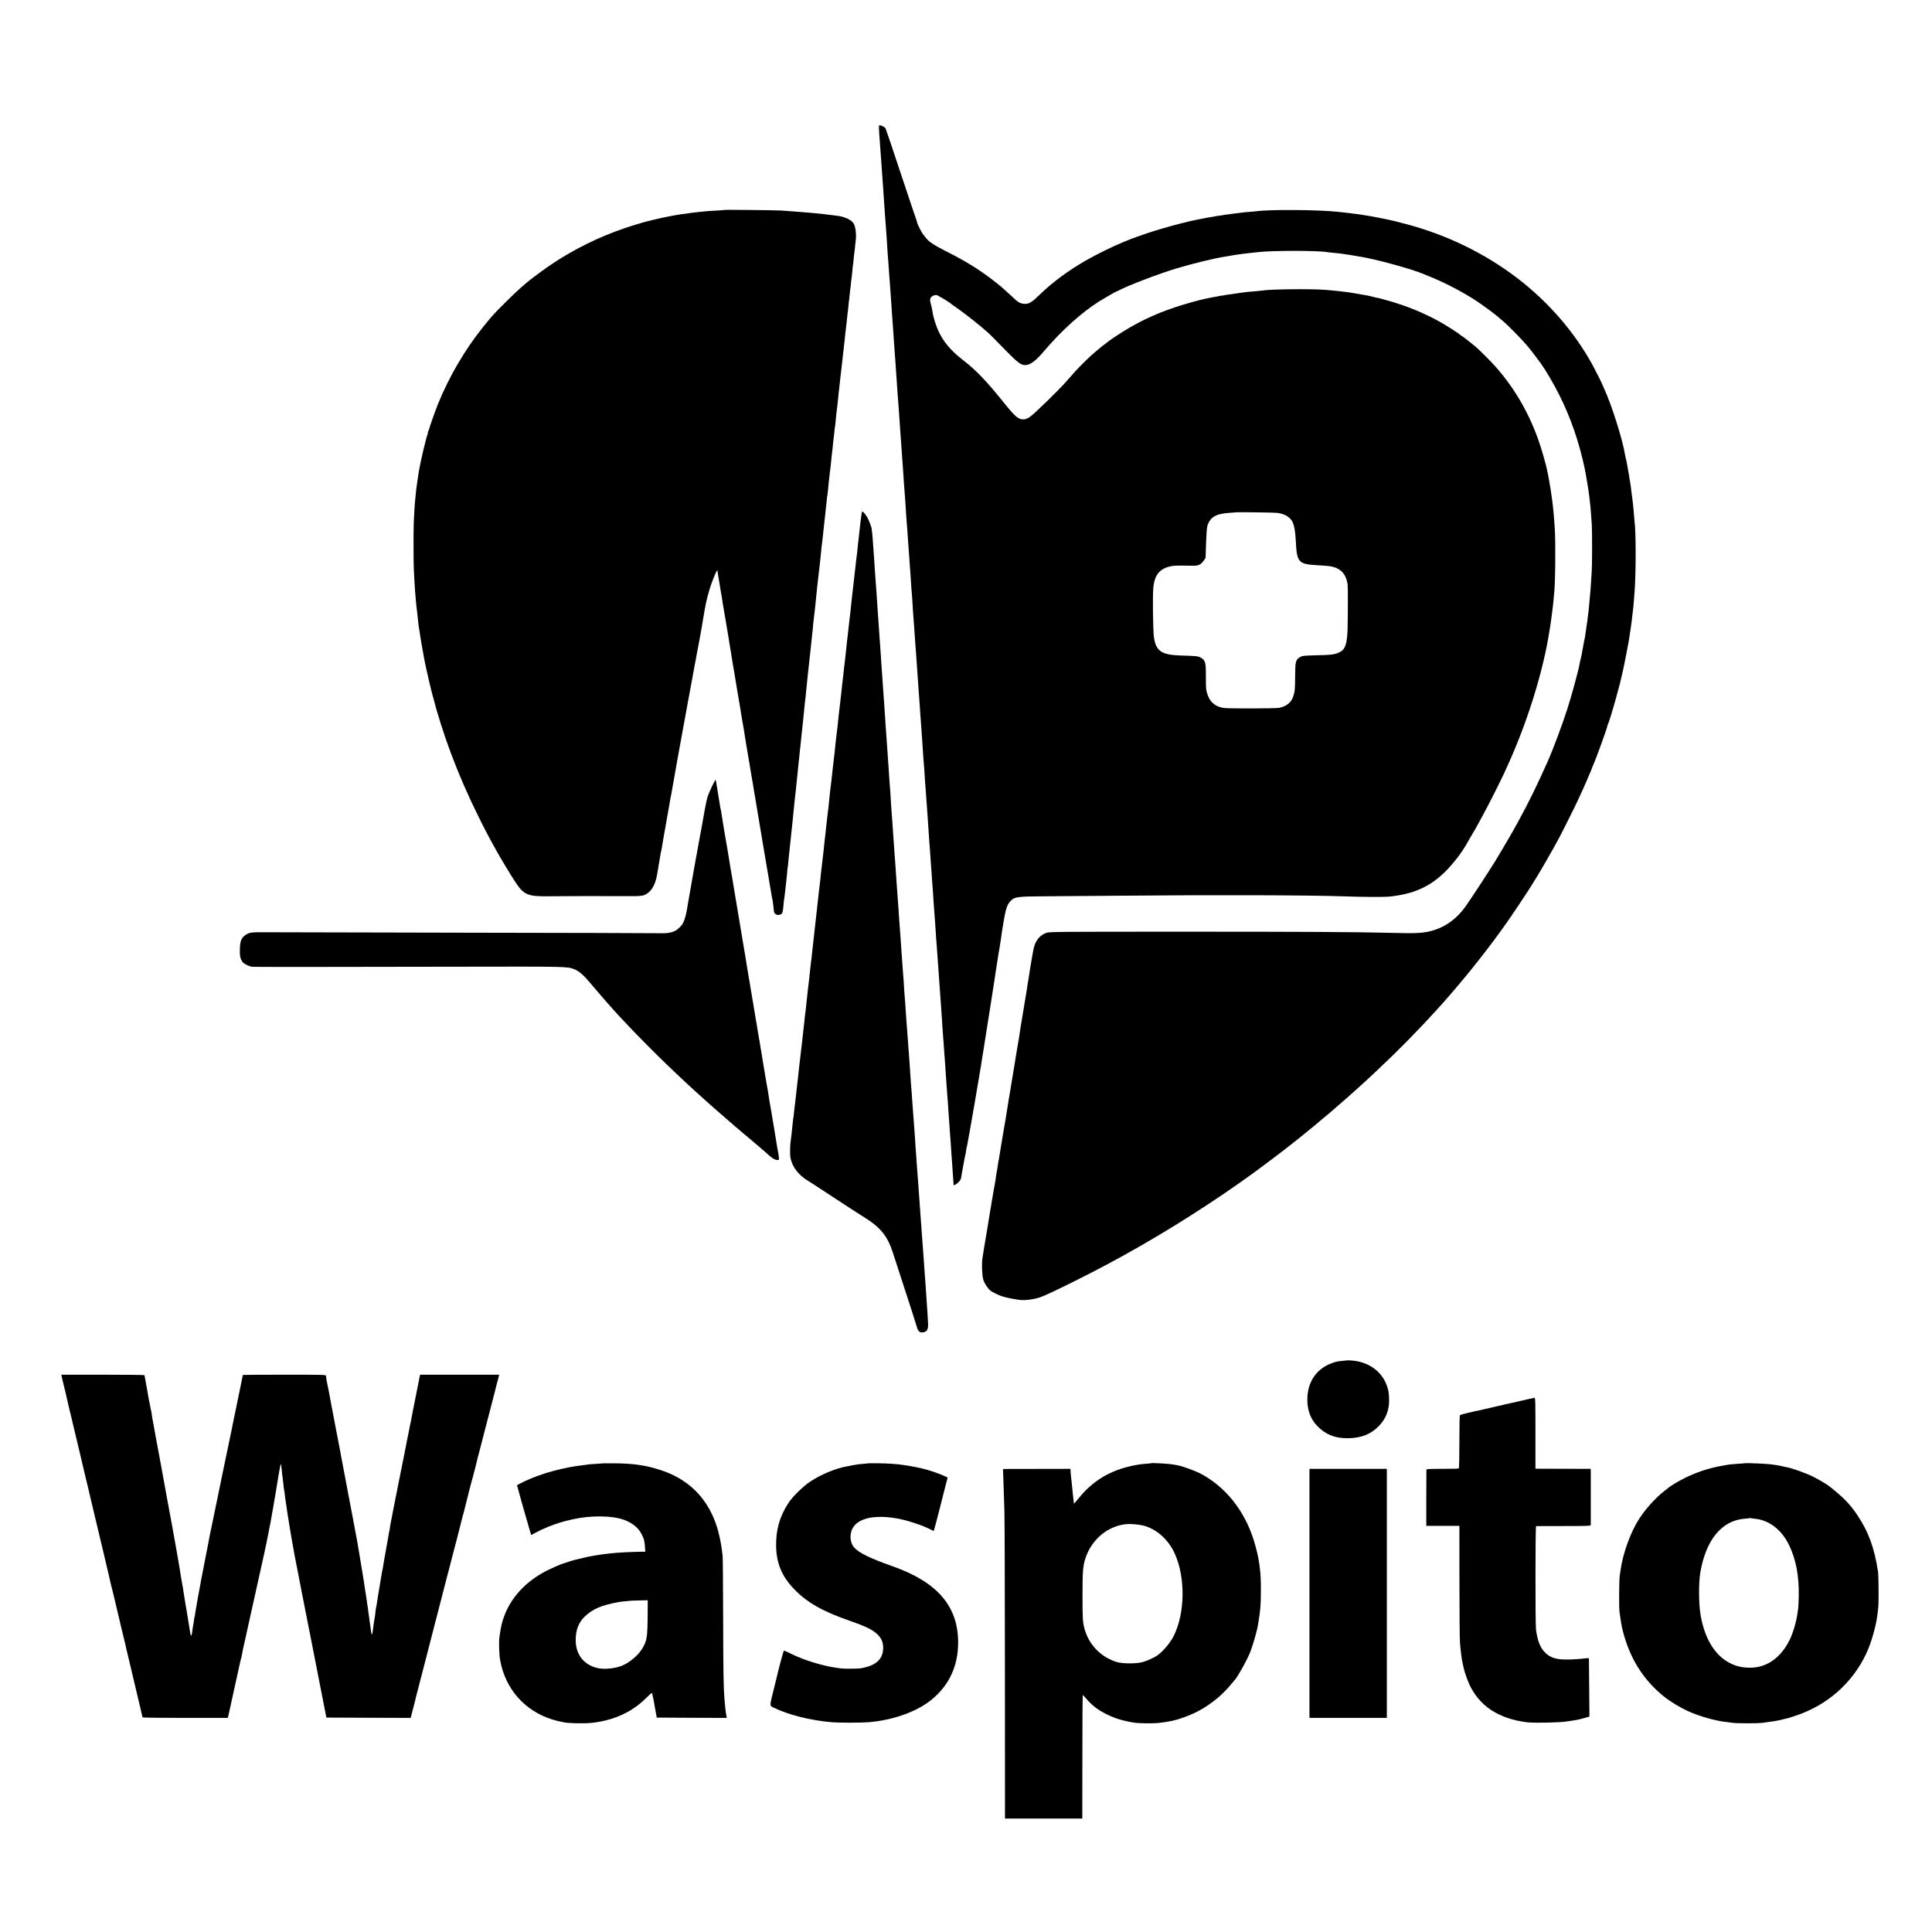 <?xml version="1.0" standalone="no"?>
<!DOCTYPE svg PUBLIC "-//W3C//DTD SVG 20010904//EN"
 "http://www.w3.org/TR/2001/REC-SVG-20010904/DTD/svg10.dtd">
<svg version="1.0" xmlns="http://www.w3.org/2000/svg"
 width="3023pt" height="3023pt" viewBox="0 0 3023 3023"
 preserveAspectRatio="xMidYMid meet">
<g transform="translate(0,3023) scale(0.1,-0.1)"
fill="#000000" stroke="none">
<path d="M13755 28177 c3 -52 7 -114 10 -138 3 -41 12 -152 20 -279 9 -135 15
-220 20 -285 13 -161 14 -186 20 -281 6 -98 10 -151 20 -294 3 -41 7 -102 10
-135 2 -33 7 -94 10 -135 11 -153 15 -207 20 -300 3 -52 7 -113 10 -135 2 -22
7 -85 10 -140 3 -55 8 -118 10 -140 2 -22 7 -83 10 -135 7 -104 12 -180 20
-280 3 -36 7 -100 10 -144 2 -43 7 -104 9 -135 3 -31 7 -96 11 -146 3 -49 8
-119 10 -155 3 -36 7 -99 10 -140 3 -41 7 -102 10 -135 8 -115 15 -210 20
-285 3 -41 7 -109 10 -150 4 -41 8 -106 10 -145 3 -38 7 -97 10 -130 2 -33 7
-96 10 -140 3 -44 7 -107 10 -140 2 -33 7 -100 10 -150 6 -89 10 -147 20 -275
3 -36 7 -101 10 -145 3 -44 7 -105 10 -135 3 -30 7 -95 10 -145 5 -89 8 -129
21 -295 10 -124 11 -143 18 -270 4 -63 9 -133 11 -155 2 -22 7 -80 10 -130 4
-49 8 -112 10 -140 2 -27 7 -90 10 -140 3 -49 8 -112 10 -140 2 -27 7 -93 10
-145 4 -52 8 -111 10 -130 2 -19 6 -89 10 -155 4 -66 8 -127 10 -136 2 -9 6
-70 10 -135 4 -66 8 -132 9 -149 2 -16 6 -79 10 -140 4 -60 9 -126 11 -145 2
-19 6 -80 9 -135 4 -55 8 -118 10 -140 2 -22 7 -85 11 -140 3 -55 8 -122 10
-150 2 -27 7 -90 10 -140 3 -49 8 -115 10 -145 2 -30 7 -95 10 -145 3 -49 8
-110 10 -135 2 -25 7 -88 10 -141 3 -53 7 -116 10 -140 2 -24 6 -87 10 -139 5
-89 10 -161 20 -290 3 -30 7 -100 10 -155 3 -55 8 -113 10 -130 2 -16 7 -77
10 -135 3 -58 8 -127 10 -155 2 -27 7 -86 10 -130 3 -44 8 -107 10 -140 3 -33
7 -94 10 -135 7 -112 15 -228 20 -290 2 -30 7 -98 10 -150 3 -52 8 -115 10
-140 3 -25 7 -88 10 -140 3 -52 8 -115 10 -140 2 -25 7 -87 10 -139 3 -51 8
-116 10 -145 3 -28 7 -87 10 -131 2 -44 7 -114 10 -155 3 -41 8 -104 10 -140
3 -36 7 -96 10 -135 3 -38 8 -99 10 -135 12 -201 16 -249 20 -290 2 -25 7 -88
10 -140 6 -96 11 -162 20 -280 2 -36 7 -99 10 -140 13 -197 23 -336 30 -420 2
-25 6 -90 10 -145 3 -55 8 -127 10 -160 6 -76 13 -168 20 -270 3 -44 8 -107
10 -140 3 -33 7 -94 10 -135 7 -119 16 -241 20 -295 2 -27 7 -90 10 -140 3
-49 8 -110 10 -135 3 -25 7 -88 10 -140 3 -52 7 -117 10 -145 2 -27 7 -90 10
-140 4 -49 8 -115 10 -145 2 -30 6 -91 10 -135 3 -44 8 -111 10 -150 3 -38 8
-99 10 -135 8 -130 17 -266 20 -295 2 -16 4 -42 4 -58 1 -27 2 -27 29 -13 34
18 78 64 86 91 3 11 8 38 11 60 3 22 15 85 25 140 11 55 22 115 25 134 3 19 7
37 9 40 2 3 7 31 11 61 4 30 8 57 10 60 4 6 10 41 60 320 47 264 98 563 111
645 2 17 11 66 19 110 7 44 16 98 20 120 3 22 7 47 10 55 2 8 6 35 9 60 4 25
8 57 11 73 10 57 14 81 20 121 4 23 8 48 9 56 2 8 6 38 10 65 4 28 10 61 12
75 11 70 56 350 60 380 3 19 11 73 19 120 8 47 16 102 19 123 3 20 9 54 12 75
3 20 11 75 19 122 8 47 17 105 20 130 3 25 8 56 10 70 11 64 35 219 40 255 3
23 8 52 10 65 3 14 8 41 11 60 3 19 9 60 14 90 6 30 12 75 15 100 3 25 8 56
10 70 2 14 13 81 24 150 35 211 58 284 105 334 70 75 94 79 556 82 217 1 742
5 1165 9 1432 14 2977 9 3510 -10 263 -10 614 -12 690 -5 382 37 643 151 881
385 134 132 273 313 353 460 12 22 30 54 40 70 98 158 280 496 415 770 114
229 133 270 208 440 298 673 532 1439 624 2050 5 28 9 52 9 55 1 3 5 30 9 60
4 30 9 66 11 80 2 14 7 52 11 85 3 33 8 69 10 80 2 11 6 54 10 95 3 41 7 86 9
100 19 114 27 786 12 1025 -11 171 -23 309 -32 375 -2 14 -7 50 -10 80 -9 78
-33 232 -50 320 -8 41 -16 86 -19 100 -20 111 -96 378 -151 531 -177 492 -446
921 -795 1269 -74 74 -151 149 -170 165 -86 73 -230 185 -239 185 -5 0 -11 4
-13 9 -4 12 -215 147 -323 208 -243 135 -514 246 -799 327 -67 19 -132 37
-146 40 -14 3 -38 8 -55 11 -16 3 -43 10 -60 15 -16 5 -43 11 -60 14 -16 3
-70 12 -120 21 -122 22 -131 23 -184 31 -25 3 -57 7 -71 9 -14 2 -52 7 -85 10
-33 3 -78 8 -100 10 -142 15 -252 19 -500 20 -251 0 -507 -8 -575 -19 -23 -4
-111 -12 -235 -22 -27 -2 -61 -6 -75 -9 -14 -2 -47 -7 -75 -10 -27 -4 -57 -8
-65 -10 -8 -2 -42 -7 -75 -11 -33 -3 -62 -8 -65 -9 -3 -2 -30 -6 -60 -10 -30
-4 -57 -8 -60 -10 -3 -2 -26 -6 -50 -10 -25 -3 -65 -11 -90 -17 -25 -5 -55
-12 -68 -14 -82 -16 -321 -83 -459 -129 -341 -113 -632 -255 -923 -448 -58
-38 -117 -79 -131 -91 -14 -12 -38 -30 -53 -41 -16 -11 -33 -25 -40 -30 -6 -6
-36 -30 -66 -55 -152 -124 -321 -293 -489 -490 -111 -130 -525 -533 -585 -569
-39 -23 -68 -33 -95 -33 -80 1 -130 45 -304 261 -275 342 -435 509 -637 665
-271 209 -404 410 -474 721 -2 6 -6 33 -10 60 -4 28 -15 73 -23 101 -9 29 -13
63 -9 78 9 35 59 65 99 59 25 -4 216 -120 237 -144 3 -3 28 -21 55 -39 136
-92 403 -303 524 -414 24 -23 101 -99 170 -171 290 -298 330 -330 409 -327 74
3 161 69 287 218 274 323 585 603 865 780 72 45 262 154 269 154 3 0 23 9 44
20 137 73 619 257 890 339 244 74 612 164 762 185 23 4 52 8 65 11 14 3 36 7
50 9 14 3 41 7 60 10 19 2 55 7 80 11 25 3 61 8 80 10 19 2 60 6 90 10 30 4
71 8 90 10 235 27 938 26 1090 0 14 -3 52 -7 85 -10 71 -6 141 -14 175 -20 14
-2 43 -7 65 -10 23 -3 52 -7 65 -10 13 -3 42 -7 65 -11 271 -39 876 -204 1080
-294 11 -5 65 -28 120 -50 215 -90 477 -228 670 -355 98 -64 294 -209 336
-246 14 -13 47 -42 75 -64 72 -58 308 -297 390 -395 39 -47 101 -125 137 -175
36 -49 74 -101 85 -115 60 -81 189 -301 272 -465 184 -365 316 -746 406 -1170
17 -82 63 -361 69 -420 3 -33 8 -71 10 -85 5 -38 14 -125 20 -220 3 -47 8
-116 11 -155 6 -90 6 -616 -1 -720 -13 -216 -25 -384 -30 -415 -2 -14 -7 -63
-10 -109 -4 -47 -8 -92 -10 -102 -2 -10 -6 -45 -10 -78 -3 -33 -7 -68 -9 -78
-2 -10 -7 -43 -11 -73 -4 -30 -9 -64 -11 -75 -2 -11 -7 -40 -9 -65 -3 -25 -8
-53 -11 -62 -3 -9 -13 -65 -24 -125 -25 -141 -29 -160 -42 -208 -5 -22 -11
-49 -13 -60 -9 -75 -130 -519 -197 -724 -80 -246 -220 -619 -298 -796 -164
-369 -305 -657 -462 -943 -50 -92 -94 -171 -98 -177 -4 -5 -19 -30 -32 -55
-29 -53 -167 -284 -228 -385 -107 -174 -345 -538 -464 -710 -128 -183 -293
-311 -485 -374 -158 -52 -267 -59 -691 -47 -436 13 -1504 19 -3287 18 -1914 0
-2046 -1 -2098 -17 -94 -30 -164 -108 -196 -220 -8 -25 -33 -165 -55 -300 -2
-16 -9 -55 -14 -85 -5 -30 -12 -75 -15 -100 -3 -25 -8 -52 -10 -60 -2 -8 -7
-35 -10 -60 -3 -25 -8 -56 -10 -70 -22 -136 -96 -580 -99 -595 -2 -11 -7 -45
-11 -75 -4 -30 -9 -64 -11 -75 -3 -11 -7 -36 -10 -55 -3 -19 -14 -87 -25 -150
-11 -63 -22 -131 -25 -150 -3 -19 -7 -46 -9 -60 -2 -14 -11 -68 -20 -120 -9
-52 -18 -108 -21 -125 -2 -16 -6 -41 -9 -55 -6 -30 -12 -70 -20 -125 -4 -22
-13 -78 -22 -125 -8 -47 -16 -98 -18 -115 -2 -16 -17 -109 -33 -205 -17 -96
-33 -193 -37 -214 -3 -21 -7 -48 -10 -60 -2 -12 -7 -37 -9 -56 -3 -19 -12 -73
-20 -120 -8 -47 -18 -105 -21 -129 -3 -23 -7 -46 -9 -50 -2 -3 -7 -28 -10 -56
-6 -52 -10 -76 -26 -160 -5 -27 -12 -72 -15 -100 -4 -27 -8 -57 -10 -65 -2 -8
-7 -31 -10 -50 -6 -35 -22 -134 -31 -180 -2 -14 -13 -81 -25 -150 -11 -69 -22
-136 -25 -150 -2 -14 -11 -68 -19 -120 -9 -52 -18 -106 -20 -120 -13 -68 -56
-333 -64 -390 -13 -96 -6 -265 14 -333 16 -55 65 -132 109 -169 31 -27 154
-85 206 -98 63 -16 129 -30 170 -36 19 -3 46 -7 60 -10 85 -16 236 1 345 38
135 46 822 388 1220 608 17 9 62 34 100 55 677 374 1430 853 2036 1296 137
100 465 347 496 374 14 11 21 17 83 65 51 40 51 39 145 115 145 117 338 276
345 285 3 3 17 15 32 26 15 12 55 46 90 76 35 31 99 87 143 124 44 38 98 85
120 105 22 20 83 74 135 120 52 46 126 113 164 149 39 36 108 101 155 145 320
299 655 639 945 959 295 325 612 710 880 1069 175 236 217 296 399 567 139
208 181 273 260 403 20 34 41 69 47 77 34 54 207 354 248 430 19 36 41 76 49
89 24 37 263 514 315 626 89 192 119 259 140 309 11 28 32 76 45 106 14 30 32
73 39 95 8 22 18 49 24 60 41 86 230 610 220 610 -2 0 2 10 8 22 15 27 78 233
126 408 52 194 59 219 62 230 5 23 36 151 39 165 3 8 23 105 45 215 36 177 56
287 75 420 4 22 8 51 10 65 12 81 23 170 30 240 3 30 8 69 10 85 3 28 10 102
20 240 23 307 23 946 0 1105 -2 14 -6 66 -10 115 -3 50 -8 101 -10 115 -2 14
-7 54 -10 90 -4 36 -9 74 -11 85 -2 11 -6 43 -9 70 -3 28 -7 61 -9 75 -3 14
-7 43 -10 65 -4 22 -8 51 -11 65 -2 14 -7 41 -9 60 -3 19 -8 46 -11 60 -3 14
-10 54 -16 90 -6 36 -15 79 -20 95 -5 17 -11 48 -15 70 -34 222 -209 775 -320
1013 -19 41 -34 76 -34 79 0 6 -109 223 -149 297 -284 521 -701 1001 -1192
1373 -493 374 -1066 655 -1674 823 -156 43 -328 85 -395 96 -14 3 -68 13 -120
24 -52 10 -126 24 -165 29 -38 6 -79 13 -90 15 -11 2 -49 7 -85 11 -36 4 -72
8 -81 10 -8 2 -42 6 -75 9 -32 4 -82 9 -110 12 -298 33 -1072 39 -1274 9 -14
-2 -65 -6 -114 -10 -50 -4 -97 -8 -105 -10 -9 -2 -45 -6 -81 -10 -36 -4 -72
-8 -80 -10 -8 -1 -42 -6 -75 -10 -32 -3 -62 -8 -65 -10 -3 -1 -32 -6 -65 -10
-32 -3 -62 -8 -65 -10 -3 -1 -27 -6 -55 -9 -27 -4 -68 -11 -90 -16 -22 -5 -53
-11 -70 -14 -231 -40 -699 -169 -950 -261 -55 -20 -104 -38 -110 -39 -5 -2
-23 -8 -38 -14 -15 -7 -74 -30 -130 -53 -148 -60 -421 -194 -577 -284 -289
-167 -523 -341 -733 -545 -113 -109 -155 -135 -222 -134 -51 1 -93 17 -131 51
-11 10 -63 57 -115 105 -122 112 -132 121 -259 219 -215 167 -436 302 -745
457 -178 90 -259 145 -306 210 -13 18 -30 40 -38 48 -18 20 -91 164 -91 181 0
7 -4 21 -8 31 -5 9 -114 334 -243 722 -128 388 -238 713 -244 723 -11 19 -64
47 -90 47 -14 0 -15 -11 -10 -93z m6230 -5972 c117 -15 200 -65 239 -142 27
-54 44 -151 51 -288 16 -349 38 -373 350 -390 61 -3 130 -8 155 -11 182 -19
279 -109 306 -287 6 -37 5 -434 0 -682 -6 -244 -35 -333 -119 -377 -80 -40
-130 -47 -402 -52 -166 -4 -198 -8 -235 -35 -58 -42 -63 -65 -65 -295 -2 -215
-4 -236 -31 -317 -30 -92 -110 -155 -224 -175 -55 -11 -785 -12 -857 -2 -158
22 -249 117 -280 293 -3 22 -6 119 -5 215 1 205 -8 240 -79 279 -43 25 -64 27
-329 35 -287 9 -377 73 -405 291 -14 105 -21 626 -10 757 18 222 106 322 310
354 22 3 87 5 145 4 58 -1 135 -2 171 -2 80 -2 120 18 164 80 l29 43 7 227 c4
126 13 245 19 267 43 144 133 197 355 211 55 4 101 7 102 8 6 4 598 -3 638 -9z"/>
<path d="M11338 26945 c-1 -2 -59 -6 -128 -10 -69 -3 -138 -8 -155 -10 -16 -2
-61 -7 -100 -10 -38 -4 -81 -8 -95 -10 -14 -2 -47 -6 -75 -10 -27 -3 -77 -10
-110 -15 -33 -5 -73 -11 -90 -14 -52 -7 -287 -56 -370 -77 -44 -11 -87 -22
-95 -24 -46 -10 -243 -70 -360 -110 -386 -132 -766 -319 -1104 -542 -124 -82
-375 -267 -426 -315 -14 -13 -52 -45 -85 -73 -66 -55 -378 -363 -441 -436 -44
-51 -53 -62 -140 -169 -286 -353 -542 -791 -715 -1222 -42 -106 -128 -349
-134 -380 -2 -9 -9 -26 -15 -37 -6 -12 -8 -21 -6 -21 3 0 1 -11 -4 -24 -26
-70 -110 -426 -134 -571 -3 -16 -7 -43 -10 -60 -9 -55 -14 -90 -21 -145 -4
-30 -9 -62 -10 -71 -2 -9 -6 -52 -10 -95 -4 -43 -8 -90 -10 -104 -5 -30 -15
-208 -21 -340 -5 -129 -4 -626 1 -725 10 -199 16 -303 20 -345 2 -25 7 -79 10
-120 6 -76 8 -90 20 -190 3 -30 8 -71 10 -90 11 -107 17 -157 20 -170 2 -8 7
-35 10 -60 3 -25 10 -70 15 -100 5 -30 12 -71 15 -90 10 -59 14 -83 25 -140 6
-30 13 -71 16 -90 11 -68 83 -388 118 -525 2 -5 6 -23 11 -40 156 -612 399
-1259 711 -1890 108 -221 167 -332 294 -560 59 -107 222 -377 286 -475 137
-211 200 -239 524 -234 200 3 888 4 1220 2 262 -2 282 1 358 67 62 54 107 158
127 290 3 22 14 90 25 150 11 61 22 128 26 150 3 22 7 42 9 45 2 3 6 26 10 50
3 25 15 92 25 150 11 58 22 121 25 140 8 49 45 260 51 290 9 47 24 135 30 170
3 19 7 42 9 50 2 8 7 31 10 50 20 119 47 271 55 310 5 25 12 63 15 84 3 21 7
48 10 60 5 23 12 60 21 116 3 19 16 91 29 160 13 69 26 141 29 160 3 19 8 46
11 60 3 14 8 39 10 55 5 28 18 98 31 170 3 17 23 125 44 240 22 116 42 226 45
245 3 19 10 55 15 80 5 25 11 59 14 75 4 29 41 225 51 275 5 23 14 74 20 110
4 19 34 178 39 206 2 12 7 37 10 55 3 19 8 45 11 58 2 14 18 106 35 205 42
255 53 304 100 466 41 143 126 343 127 299 0 -15 19 -136 28 -179 3 -14 8 -45
11 -70 3 -25 10 -63 14 -85 5 -22 12 -62 16 -90 3 -27 8 -59 10 -70 2 -11 18
-103 35 -205 30 -184 35 -213 44 -260 2 -14 9 -54 15 -90 5 -36 12 -76 14 -90
5 -24 14 -84 21 -125 1 -11 10 -65 19 -120 9 -55 19 -115 22 -134 3 -18 8 -43
10 -55 7 -37 26 -153 38 -231 3 -22 8 -49 10 -60 5 -26 37 -212 42 -247 11
-72 19 -124 29 -178 3 -14 7 -41 10 -60 3 -19 10 -57 15 -85 5 -27 12 -70 16
-95 3 -25 7 -49 8 -55 2 -5 6 -32 10 -60 4 -27 10 -61 12 -75 6 -34 34 -197
40 -239 3 -18 7 -43 10 -54 2 -12 6 -37 9 -57 3 -20 7 -47 10 -60 3 -13 7 -40
10 -60 3 -20 8 -47 10 -60 3 -14 10 -54 16 -90 11 -70 10 -69 39 -235 11 -60
22 -128 25 -150 4 -22 38 -227 76 -455 39 -228 72 -428 75 -445 3 -16 13 -79
24 -140 10 -60 21 -126 24 -145 3 -19 10 -57 15 -85 5 -27 12 -70 16 -95 4
-24 8 -47 10 -50 3 -5 6 -28 20 -145 1 -11 3 -29 4 -41 3 -48 52 -74 103 -53
29 12 37 34 44 117 3 45 13 131 19 162 2 8 6 42 9 75 4 33 11 96 16 140 5 44
12 116 16 160 3 44 8 82 9 85 2 3 6 43 10 89 4 47 8 92 10 101 2 10 6 53 10
96 4 43 9 86 10 94 1 8 6 49 10 90 3 41 8 86 10 100 2 14 6 54 10 90 12 124
33 336 40 398 3 23 7 62 10 87 3 25 7 64 10 88 2 23 7 69 10 102 3 33 8 76 10
95 3 19 7 64 10 100 3 36 7 81 10 100 2 19 7 59 10 88 3 28 7 76 10 105 3 28
8 68 10 87 2 19 7 64 10 100 3 36 8 83 11 105 3 22 7 63 10 90 6 69 12 120 19
185 3 30 8 78 10 105 5 49 13 126 20 175 2 14 6 61 10 104 4 43 8 87 10 97 2
10 6 51 9 91 4 40 8 82 10 93 2 11 7 52 10 90 10 100 25 240 31 285 2 14 6 57
10 95 3 39 8 81 10 95 2 14 7 57 10 95 7 79 13 143 20 195 3 19 7 55 10 80 2
25 7 70 11 100 3 30 7 71 9 90 2 19 6 60 9 90 4 30 9 80 11 110 3 30 8 69 10
85 2 17 7 57 10 90 4 33 8 71 10 85 2 14 7 57 11 95 3 39 8 77 9 86 2 9 6 52
10 95 3 43 8 90 10 104 3 14 7 48 10 75 10 99 16 151 20 185 2 19 7 64 11 100
3 36 7 72 9 80 1 8 6 51 10 95 4 44 9 88 10 97 2 10 7 50 10 90 3 39 8 74 10
77 2 3 6 42 10 86 3 44 8 91 10 105 2 14 6 54 10 90 3 36 8 76 10 90 5 31 15
113 20 171 4 49 13 126 20 179 2 19 7 67 10 105 4 39 8 77 10 85 2 8 7 49 10
90 4 41 8 77 10 80 2 3 6 43 10 90 4 47 9 93 10 102 2 9 6 45 10 80 3 35 8 74
10 88 2 14 7 57 10 96 3 39 7 80 9 90 2 10 7 48 10 84 4 36 9 81 11 100 3 19
11 98 20 175 8 77 17 156 20 175 2 19 7 60 10 90 3 30 8 71 10 90 6 52 14 117
20 185 4 33 8 71 10 85 5 33 13 109 21 190 3 36 8 73 10 83 1 10 6 49 9 87 3
38 8 78 10 88 2 10 6 52 10 93 3 41 8 81 10 89 2 8 7 49 10 90 4 41 8 77 10
80 1 3 6 46 10 95 4 50 8 92 10 95 2 3 6 43 10 90 4 47 8 87 10 90 1 3 6 39
10 80 3 41 8 89 11 105 16 111 1 240 -33 292 -38 57 -144 105 -263 118 -25 3
-61 8 -80 10 -158 21 -373 41 -640 60 -52 4 -117 9 -145 11 -65 5 -882 14
-887 9z"/>
<path d="M13486 22213 c-5 -16 -7 -35 -21 -143 -5 -37 -11 -89 -20 -180 -3
-30 -8 -71 -10 -90 -3 -19 -7 -57 -10 -85 -10 -109 -16 -161 -20 -185 -2 -14
-7 -50 -10 -80 -3 -30 -8 -71 -10 -90 -2 -19 -7 -60 -10 -90 -3 -30 -10 -89
-15 -130 -5 -41 -12 -100 -15 -130 -3 -30 -8 -71 -10 -90 -7 -59 -17 -143 -20
-180 -5 -57 -16 -153 -20 -180 -2 -14 -9 -72 -15 -130 -6 -58 -13 -121 -15
-140 -3 -19 -7 -55 -10 -80 -2 -25 -7 -67 -10 -95 -4 -27 -8 -70 -10 -95 -3
-25 -9 -85 -15 -135 -17 -140 -19 -156 -25 -220 -4 -33 -8 -71 -10 -85 -2 -14
-7 -56 -11 -95 -3 -38 -8 -77 -9 -85 -2 -8 -6 -44 -9 -80 -4 -36 -9 -81 -11
-100 -18 -149 -27 -221 -30 -264 -3 -28 -7 -67 -9 -86 -3 -19 -8 -60 -11 -90
-7 -66 -14 -123 -20 -170 -3 -19 -7 -64 -10 -100 -3 -36 -7 -76 -10 -90 -2
-14 -6 -52 -10 -85 -3 -33 -8 -73 -10 -90 -3 -16 -7 -57 -10 -89 -3 -33 -10
-98 -16 -145 -6 -47 -13 -102 -15 -121 -1 -19 -6 -60 -10 -90 -7 -60 -8 -70
-18 -176 -4 -39 -8 -80 -11 -92 -2 -11 -6 -49 -10 -84 -3 -35 -8 -74 -10 -88
-2 -14 -7 -54 -10 -90 -6 -64 -11 -112 -20 -180 -3 -19 -7 -62 -10 -95 -3 -33
-8 -76 -10 -95 -9 -68 -14 -116 -20 -170 -3 -30 -7 -71 -10 -90 -3 -19 -7 -55
-10 -80 -2 -25 -6 -67 -9 -95 -4 -27 -9 -72 -12 -100 -2 -27 -7 -61 -9 -75 -2
-14 -7 -54 -10 -90 -4 -36 -8 -76 -10 -90 -2 -14 -6 -52 -9 -85 -4 -33 -8 -76
-11 -95 -5 -44 -13 -110 -20 -180 -3 -30 -8 -71 -10 -90 -2 -19 -7 -60 -10
-90 -3 -30 -8 -71 -10 -90 -2 -19 -7 -60 -10 -90 -3 -30 -8 -71 -10 -90 -2
-19 -7 -60 -10 -90 -4 -30 -8 -66 -10 -80 -2 -14 -6 -54 -10 -90 -11 -115 -15
-144 -20 -180 -2 -19 -7 -57 -10 -85 -3 -27 -8 -68 -10 -90 -3 -22 -7 -60 -9
-85 -13 -131 -17 -168 -21 -195 -6 -35 -12 -87 -20 -170 -3 -33 -8 -73 -10
-90 -2 -16 -7 -57 -10 -90 -3 -33 -10 -98 -16 -145 -13 -106 -16 -130 -24
-205 -3 -33 -8 -71 -10 -85 -2 -14 -6 -52 -10 -85 -3 -33 -8 -78 -11 -100 -2
-22 -6 -56 -8 -75 -3 -19 -7 -62 -11 -95 -3 -33 -8 -73 -10 -90 -2 -16 -7 -57
-10 -90 -3 -33 -10 -91 -15 -130 -6 -38 -12 -96 -15 -128 -2 -31 -7 -67 -9
-80 -3 -12 -8 -49 -11 -82 -3 -33 -7 -73 -9 -90 -2 -16 -7 -61 -11 -100 -4
-38 -9 -79 -11 -90 -12 -61 -15 -217 -5 -270 26 -140 126 -272 271 -359 36
-22 151 -96 255 -165 105 -69 195 -128 200 -131 6 -3 82 -53 170 -111 88 -58
203 -132 255 -164 260 -161 369 -297 453 -560 43 -133 228 -703 307 -945 31
-96 63 -197 70 -223 16 -59 44 -81 95 -74 57 8 78 40 78 122 0 24 -13 233 -18
295 -2 25 -7 92 -10 150 -4 58 -8 125 -10 150 -2 25 -6 86 -10 135 -11 170
-15 220 -20 280 -3 33 -7 96 -10 140 -3 44 -7 105 -10 135 -2 30 -7 91 -10
135 -15 218 -26 366 -30 415 -2 25 -6 88 -10 140 -3 52 -8 115 -10 140 -2 25
-7 88 -10 140 -4 52 -8 111 -10 130 -2 19 -6 80 -10 135 -3 55 -8 123 -10 150
-5 45 -9 109 -20 289 -2 33 -6 87 -9 120 -3 34 -8 102 -11 151 -4 50 -8 108
-10 130 -2 22 -6 85 -10 140 -3 55 -8 120 -10 145 -5 43 -13 158 -20 265 -1
28 -6 88 -9 135 -3 47 -9 119 -11 160 -3 41 -8 98 -10 125 -3 28 -7 91 -10
140 -3 50 -7 113 -10 140 -7 79 -15 188 -30 420 -3 50 -8 108 -10 130 -3 22
-7 86 -10 143 -3 57 -7 122 -10 145 -2 23 -7 83 -10 132 -3 50 -8 115 -10 145
-2 30 -7 91 -10 135 -3 44 -8 109 -10 145 -3 36 -7 101 -10 145 -3 44 -8 103
-10 130 -3 28 -7 91 -10 140 -2 50 -7 117 -10 150 -3 33 -7 94 -10 135 -9 132
-15 223 -20 285 -3 33 -7 101 -10 150 -3 50 -8 113 -10 140 -2 28 -7 86 -10
130 -3 44 -8 112 -10 150 -7 83 -12 168 -20 290 -3 50 -8 110 -10 135 -3 25
-7 86 -10 135 -6 121 -21 333 -30 435 -2 25 -7 95 -10 155 -3 61 -8 126 -10
145 -2 19 -6 85 -10 145 -3 61 -8 126 -10 145 -2 19 -7 82 -10 140 -3 58 -8
130 -11 161 -2 31 -6 92 -9 135 -2 44 -7 111 -10 149 -3 39 -7 102 -10 140 -3
39 -7 102 -10 140 -3 39 -7 106 -10 150 -3 44 -7 107 -10 140 -7 96 -14 203
-20 300 -4 50 -8 110 -10 135 -2 25 -7 90 -10 145 -3 55 -8 120 -10 145 -2 25
-7 88 -10 140 -3 52 -8 122 -10 155 -3 33 -7 98 -10 145 -3 47 -8 108 -10 135
-3 28 -7 91 -10 140 -3 50 -8 124 -11 165 -3 41 -7 100 -9 130 -18 267 -24
339 -31 382 -3 21 -5 39 -4 40 1 2 -11 37 -26 78 -27 76 -65 140 -102 173 -20
18 -20 18 -26 0z"/>
<path d="M11137 17919 c-30 -63 -62 -141 -71 -174 -14 -53 -56 -269 -72 -371
-3 -20 -8 -46 -10 -58 -4 -19 -11 -57 -29 -156 -3 -19 -14 -80 -25 -135 -10
-55 -21 -116 -24 -135 -3 -19 -8 -46 -11 -60 -2 -14 -7 -36 -10 -50 -2 -14 -7
-41 -10 -60 -3 -19 -12 -69 -20 -110 -14 -76 -63 -354 -70 -400 -2 -14 -11
-65 -20 -115 -9 -49 -18 -101 -20 -115 -6 -47 -34 -145 -52 -182 -26 -53 -83
-110 -134 -135 -61 -30 -134 -40 -274 -35 -66 2 -1400 6 -2965 8 -1565 3
-2966 6 -3115 7 -289 2 -304 0 -373 -50 -57 -42 -76 -93 -79 -215 -3 -110 7
-151 45 -204 16 -22 91 -61 136 -70 23 -5 802 -5 3256 0 1713 3 1680 4 1797
-40 70 -27 144 -90 244 -210 138 -165 388 -451 464 -530 11 -12 81 -86 155
-164 144 -153 437 -447 592 -595 159 -152 281 -268 338 -319 30 -28 80 -73
110 -101 30 -27 93 -84 139 -125 46 -41 89 -80 95 -85 6 -6 85 -75 176 -154
91 -79 179 -155 195 -170 17 -15 131 -112 255 -215 124 -104 248 -211 275
-237 57 -53 102 -79 140 -79 27 0 27 1 20 56 -3 30 -8 61 -10 67 -2 7 -7 30
-10 52 -3 22 -21 135 -41 250 -19 116 -37 224 -40 240 -2 17 -6 41 -9 55 -3
14 -7 41 -10 60 -5 32 -19 112 -29 165 -2 11 -7 42 -10 68 -4 27 -9 59 -11 70
-3 12 -9 49 -15 82 -14 76 -79 469 -86 515 -2 19 -6 42 -9 50 -2 8 -7 38 -10
65 -4 28 -8 57 -10 65 -2 8 -6 29 -9 45 -3 17 -7 44 -10 60 -3 17 -10 59 -16
95 -9 62 -13 84 -25 148 -3 15 -10 56 -15 92 -10 64 -16 101 -25 150 -3 14 -8
42 -11 64 -3 21 -8 48 -10 60 -4 20 -15 89 -30 180 -3 21 -8 48 -10 60 -9 43
-14 73 -18 107 -3 19 -7 46 -10 59 -3 14 -8 43 -11 65 -6 39 -9 58 -19 120 -3
17 -27 163 -55 325 -27 162 -51 309 -54 325 -62 369 -79 473 -82 490 -1 11 -5
34 -8 50 -11 58 -67 391 -72 430 -3 22 -10 63 -15 90 -5 28 -11 64 -14 80 -2
17 -11 68 -20 115 -8 47 -17 103 -21 125 -3 22 -12 78 -20 125 -7 47 -16 101
-19 121 -3 20 -7 42 -10 50 -3 8 -7 32 -10 54 -5 35 -49 306 -61 374 -2 13 -6
26 -9 28 -3 3 -29 -46 -59 -108z"/>
<path d="M21077 8944 c-1 -1 -31 -4 -67 -7 -83 -7 -107 -13 -178 -39 -232 -86
-371 -290 -376 -549 -4 -181 50 -327 163 -440 129 -128 272 -184 466 -183 208
1 359 59 484 185 117 117 172 260 166 429 -4 103 -8 127 -31 198 -80 236 -292
388 -567 405 -31 2 -58 2 -60 1z"/>
<path d="M964 8698 c2 -13 20 -90 41 -173 20 -82 39 -161 41 -175 9 -42 63
-273 75 -315 6 -22 13 -51 15 -65 3 -14 11 -50 19 -80 11 -45 32 -132 50 -210
2 -8 27 -112 55 -230 28 -118 53 -224 55 -235 3 -11 11 -47 19 -80 34 -137 78
-322 82 -345 3 -14 18 -79 35 -146 16 -66 31 -129 33 -140 3 -10 16 -68 31
-129 14 -60 35 -148 46 -195 11 -47 35 -148 54 -225 62 -260 125 -531 126
-540 0 -2 5 -19 10 -37 5 -18 18 -71 29 -118 17 -73 82 -346 96 -405 3 -11 7
-29 9 -40 3 -11 18 -74 34 -140 16 -66 32 -131 35 -145 2 -14 16 -74 31 -135
14 -60 28 -117 30 -125 2 -8 8 -35 14 -60 10 -47 50 -214 101 -425 30 -123 72
-302 86 -365 4 -19 9 -38 10 -42 1 -5 2 -12 3 -18 1 -7 231 -10 669 -10 l667
0 28 123 c47 210 157 710 162 737 3 14 9 40 14 58 5 18 10 35 10 37 0 5 4 27
25 130 3 11 18 81 35 155 17 74 32 146 35 160 3 14 7 34 10 45 11 48 25 112
30 135 3 14 7 34 10 45 13 57 25 113 30 135 2 14 43 198 91 410 48 212 89 396
91 410 3 13 12 56 20 95 9 38 18 81 20 95 3 14 11 57 19 95 8 39 16 84 19 100
3 17 8 41 11 55 4 14 8 39 11 55 3 17 11 66 19 110 8 44 17 94 20 110 3 17 12
71 20 120 9 50 18 101 20 115 3 14 19 113 36 220 17 107 35 202 40 210 9 16 9
16 14 -50 5 -56 15 -146 19 -165 2 -11 7 -54 11 -95 4 -41 8 -77 10 -80 2 -3
6 -30 9 -60 4 -30 8 -66 10 -80 2 -14 7 -47 11 -73 4 -27 8 -56 10 -65 1 -10
6 -39 9 -67 4 -27 18 -117 32 -200 14 -82 27 -163 30 -180 2 -16 12 -68 20
-115 9 -47 17 -94 19 -105 8 -47 26 -144 70 -365 25 -129 48 -248 51 -265 3
-16 32 -163 64 -325 32 -162 61 -306 63 -320 3 -14 15 -74 27 -135 12 -60 23
-121 26 -135 2 -14 11 -56 19 -95 11 -57 68 -346 179 -915 l13 -65 659 -3 660
-2 34 132 c19 73 35 138 37 143 1 6 4 19 6 30 5 20 55 213 128 493 22 85 42
161 44 170 2 10 18 71 35 137 18 66 36 136 40 155 5 19 61 238 125 485 64 248
118 457 120 465 2 8 15 58 29 110 13 52 43 167 66 255 22 88 45 174 50 190 5
17 12 41 14 55 3 14 15 61 27 105 11 44 22 87 24 95 2 8 8 35 15 60 7 25 12
46 12 47 -1 2 4 17 9 35 6 18 12 40 14 48 3 17 44 177 50 200 4 13 11 43 30
120 16 64 57 221 65 245 10 32 69 267 75 298 3 10 7 27 10 37 3 10 8 27 10 37
2 10 33 131 69 268 37 138 68 259 70 270 3 11 16 63 30 115 48 185 108 415
111 434 3 10 9 33 14 50 5 17 12 43 15 59 l6 27 -619 0 -619 0 -7 -37 c-4 -21
-9 -49 -12 -63 -5 -27 -82 -413 -89 -445 -2 -11 -11 -58 -20 -105 -23 -122
-23 -120 -28 -138 -3 -9 -7 -34 -10 -54 -3 -21 -15 -79 -26 -130 -10 -51 -21
-104 -24 -118 -3 -14 -10 -50 -15 -80 -6 -30 -13 -66 -16 -80 -3 -14 -7 -36
-10 -50 -3 -14 -7 -34 -9 -45 -2 -11 -16 -80 -31 -154 -15 -74 -29 -144 -31
-155 -2 -12 -15 -77 -29 -146 -56 -281 -85 -427 -90 -460 -3 -19 -8 -42 -10
-50 -2 -8 -7 -33 -10 -55 -5 -40 -9 -63 -20 -115 -2 -14 -7 -41 -10 -60 -3
-19 -10 -60 -16 -90 -17 -90 -18 -94 -23 -130 -3 -19 -13 -73 -22 -119 -8 -47
-17 -101 -20 -121 -2 -19 -6 -42 -9 -50 -2 -8 -7 -31 -10 -50 -3 -19 -7 -46
-10 -60 -3 -14 -7 -40 -10 -57 -3 -18 -7 -46 -10 -63 -3 -16 -7 -43 -10 -60
-3 -16 -7 -42 -10 -57 -2 -16 -7 -44 -10 -63 -9 -53 -13 -81 -20 -130 -4 -24
-8 -47 -10 -50 -2 -3 -6 -34 -10 -70 -3 -36 -8 -72 -10 -80 -5 -16 -21 -127
-31 -211 -9 -75 -20 -82 -28 -18 -3 19 -7 57 -11 84 -4 28 -8 61 -11 75 -2 14
-7 45 -9 70 -3 25 -8 60 -11 78 -3 17 -7 49 -9 70 -3 20 -7 48 -10 62 -2 14
-7 48 -10 75 -4 28 -8 57 -10 65 -2 8 -7 38 -11 65 -3 28 -8 59 -10 70 -2 10
-6 37 -9 60 -3 22 -11 67 -16 100 -6 33 -12 71 -14 85 -2 14 -6 39 -9 55 -3
17 -16 98 -30 181 -26 161 -51 300 -66 374 -7 38 -16 85 -45 240 -6 33 -10 52
-39 205 -14 72 -27 141 -30 155 -4 25 -34 186 -42 225 -14 75 -27 140 -39 205
-8 41 -17 89 -20 105 -3 17 -13 68 -21 115 -9 47 -18 94 -20 105 -3 11 -9 43
-14 70 -20 108 -50 267 -80 419 -16 88 -33 173 -36 190 -11 64 -45 243 -56
290 -10 48 -14 70 -17 109 -1 16 -39 17 -651 17 -357 0 -650 -2 -650 -4 0 -3
-18 -89 -39 -193 -22 -103 -42 -199 -44 -213 -3 -14 -19 -95 -37 -180 -18 -85
-34 -164 -36 -175 -2 -11 -10 -51 -18 -90 -9 -38 -18 -81 -20 -95 -3 -14 -7
-34 -9 -45 -5 -21 -64 -305 -71 -340 -2 -11 -25 -121 -51 -245 -25 -124 -48
-236 -51 -250 -3 -14 -32 -155 -65 -315 -32 -159 -64 -311 -70 -337 -6 -25
-12 -57 -14 -70 -2 -12 -8 -48 -14 -78 -6 -30 -13 -66 -16 -80 -3 -14 -21
-106 -40 -205 -51 -258 -71 -365 -81 -425 -3 -19 -9 -53 -14 -75 -5 -22 -16
-83 -24 -135 -9 -52 -18 -106 -21 -120 -3 -14 -8 -45 -11 -70 -3 -25 -8 -48
-10 -51 -1 -3 -6 -28 -9 -55 -4 -27 -8 -56 -10 -64 -3 -8 -7 -35 -10 -60 -16
-129 -27 -146 -40 -60 -3 25 -15 95 -25 155 -10 61 -22 130 -25 155 -3 25 -8
52 -10 60 -2 8 -6 33 -10 55 -3 22 -12 81 -21 130 -9 50 -17 104 -19 120 -1
17 -5 41 -9 55 -3 14 -8 41 -11 60 -2 19 -6 44 -9 55 -2 11 -7 40 -11 65 -10
68 -14 92 -45 270 -16 91 -31 181 -35 200 -10 62 -49 277 -65 360 -27 141
-110 591 -115 625 -2 17 -7 41 -10 55 -3 14 -8 39 -10 55 -12 66 -25 141 -30
165 -3 14 -9 50 -15 80 -6 30 -12 64 -14 75 -5 26 -34 183 -40 215 -2 14 -9
53 -16 87 -6 35 -13 75 -16 90 -3 16 -12 64 -20 108 -9 44 -18 98 -20 120 -2
22 -6 46 -9 54 -3 8 -8 30 -11 50 -3 20 -9 52 -14 71 -5 20 -12 53 -15 75 -4
31 -46 267 -60 335 -2 8 -4 18 -4 23 -1 4 -294 7 -651 7 l-650 0 4 -22z"/>
<path d="M23895 8334 c-55 -13 -109 -26 -120 -28 -11 -2 -63 -14 -115 -26 -52
-12 -103 -23 -113 -25 -10 -2 -26 -6 -35 -9 -9 -3 -28 -7 -42 -10 -14 -2 -86
-18 -160 -36 -74 -18 -144 -34 -155 -36 -78 -14 -302 -68 -310 -75 -7 -5 -10
-153 -10 -419 0 -231 -4 -414 -9 -417 -5 -3 -120 -6 -257 -6 -222 0 -249 -2
-250 -16 0 -9 -1 -209 -2 -446 l0 -430 259 0 259 0 1 -860 c0 -473 3 -907 8
-964 7 -105 31 -296 41 -322 2 -8 6 -26 9 -40 10 -61 51 -189 86 -270 153
-353 458 -560 910 -617 109 -14 510 -6 620 12 14 3 47 7 75 11 69 9 139 23
217 46 l68 20 -4 457 -4 457 -29 -1 c-15 0 -50 -4 -78 -8 -27 -4 -113 -9 -190
-12 -208 -6 -306 22 -395 115 -72 74 -112 176 -136 351 -12 86 -11 1620 1
1621 5 0 200 1 433 1 421 1 422 1 423 22 1 26 0 776 0 832 l-1 41 -387 1
c-214 0 -408 1 -433 1 l-45 1 0 555 c0 490 -1 555 -15 554 -8 -1 -60 -12 -115
-25z"/>
<path d="M9447 7334 c-1 -1 -54 -5 -117 -9 -63 -3 -124 -8 -135 -10 -11 -3
-38 -7 -60 -9 -316 -35 -666 -130 -927 -254 -65 -30 -118 -59 -118 -63 0 -8
154 -555 201 -711 l20 -67 92 49 c100 53 237 109 362 147 70 21 99 28 190 49
280 65 620 62 810 -7 126 -46 225 -125 273 -221 40 -77 48 -112 55 -220 l4
-58 -71 0 c-132 -1 -376 -14 -461 -24 -17 -2 -59 -7 -95 -11 -57 -6 -240 -36
-295 -49 -126 -28 -222 -53 -280 -73 -38 -13 -77 -26 -85 -28 -31 -7 -207 -85
-275 -121 -359 -191 -598 -479 -684 -825 -11 -46 -23 -106 -26 -134 -4 -27 -8
-61 -11 -75 -10 -59 -4 -272 11 -352 79 -453 386 -801 821 -934 48 -14 101
-28 118 -31 17 -2 38 -6 46 -9 51 -18 329 -25 451 -11 344 37 636 172 853 392
41 41 78 75 84 75 5 0 19 -55 31 -122 11 -68 24 -136 27 -153 3 -16 9 -48 13
-70 l7 -40 548 -3 548 -2 -7 42 c-4 24 -9 50 -10 59 -3 14 -9 82 -20 206 -14
169 -18 393 -20 1243 -1 520 -5 963 -8 985 -3 22 -9 65 -12 95 -11 98 -46 263
-77 359 -131 412 -395 699 -786 855 -98 39 -266 87 -352 101 -19 3 -46 7 -60
10 -96 17 -244 28 -418 29 -84 1 -154 1 -155 0z m687 -2376 c-3 -350 -11 -400
-86 -526 -64 -105 -201 -220 -317 -266 -105 -41 -258 -58 -356 -41 -230 42
-368 208 -367 445 0 153 45 271 137 361 128 125 270 185 550 234 17 3 64 8
105 11 41 4 76 7 77 8 1 1 60 3 130 4 l128 3 -1 -233z"/>
<path d="M13597 7334 c-1 -1 -42 -5 -92 -9 -49 -4 -92 -8 -95 -10 -3 -1 -27
-6 -54 -9 -27 -4 -52 -9 -55 -11 -3 -1 -24 -6 -46 -9 -170 -27 -406 -125 -577
-238 -112 -74 -276 -235 -340 -333 -141 -217 -199 -423 -194 -685 6 -264 91
-466 279 -662 200 -210 451 -353 872 -498 211 -73 318 -121 395 -179 97 -73
136 -155 128 -271 -12 -164 -125 -257 -358 -295 -41 -6 -263 -7 -300 -1 -14 3
-45 7 -70 10 -205 27 -500 116 -697 212 -65 32 -122 58 -127 58 -6 1 -90 -311
-120 -449 -2 -11 -21 -85 -41 -165 -64 -256 -64 -248 -5 -277 234 -115 583
-203 920 -231 113 -9 462 -9 575 1 385 32 757 167 985 355 272 225 411 524
412 886 2 573 -324 952 -1032 1201 -352 124 -524 209 -598 295 -33 38 -55 105
-54 167 4 249 276 358 712 287 150 -25 381 -98 514 -163 l76 -37 9 31 c6 16
45 165 87 330 42 165 87 340 99 389 l23 88 -62 28 c-95 42 -241 91 -346 115
-52 12 -175 36 -207 41 -21 3 -51 8 -68 10 -87 15 -256 27 -408 28 -76 1 -139
0 -140 0z"/>
<path d="M18007 7334 c-1 -1 -39 -5 -84 -8 -46 -4 -93 -9 -105 -12 -13 -2 -39
-7 -58 -10 -19 -3 -70 -14 -112 -25 -316 -79 -568 -241 -770 -492 -39 -48 -72
-86 -74 -85 -1 2 -5 32 -8 68 -4 36 -9 81 -11 100 -2 19 -6 60 -9 90 -3 30 -8
82 -12 115 -11 92 -12 108 -13 141 l-1 31 -527 -1 -528 -1 1 -60 c1 -33 4
-136 8 -230 3 -93 9 -258 12 -365 4 -107 7 -1234 8 -2505 l1 -2310 605 0 605
0 1 963 c0 529 3 964 6 967 3 3 22 -15 42 -39 91 -112 192 -191 333 -260 134
-66 253 -102 438 -132 62 -9 293 -12 365 -4 110 13 164 21 200 30 19 5 46 11
60 14 51 9 218 69 300 108 113 54 187 98 295 179 127 94 227 195 357 357 48
61 174 288 222 402 45 107 114 345 131 450 38 233 43 296 44 515 1 161 -3 264
-14 348 -3 20 -7 56 -10 80 -15 115 -46 248 -92 392 -148 462 -449 832 -840
1034 -82 41 -285 114 -353 125 -19 3 -46 8 -59 10 -65 14 -343 29 -354 20z
m-142 -969 c212 -43 411 -213 514 -439 172 -374 165 -939 -15 -1296 -53 -104
-156 -228 -248 -297 -51 -38 -169 -92 -247 -112 -96 -25 -315 -23 -398 4 -247
78 -434 271 -501 518 -29 107 -32 160 -32 537 0 359 7 449 44 563 96 298 350
511 643 539 54 6 168 -3 240 -17z"/>
<path d="M27297 7334 c-1 -1 -50 -5 -110 -8 -59 -4 -117 -9 -129 -11 -12 -3
-63 -12 -113 -20 -199 -34 -405 -102 -588 -194 -93 -47 -197 -108 -242 -143
-5 -5 -35 -27 -65 -51 -138 -106 -292 -275 -398 -436 -140 -215 -261 -549
-298 -828 -2 -18 -7 -50 -10 -70 -10 -65 -13 -484 -4 -558 21 -158 33 -232 55
-315 109 -422 320 -757 639 -1014 100 -81 259 -177 391 -236 172 -77 418 -146
585 -164 25 -3 70 -9 100 -13 72 -10 386 -10 470 0 113 14 254 36 290 47 19 6
47 13 62 15 42 8 184 54 268 87 472 185 845 550 1033 1008 65 158 125 383 143
535 3 22 9 72 13 110 9 69 6 501 -3 560 -58 379 -150 630 -329 895 -114 170
-230 288 -452 458 -27 21 -168 103 -230 134 -114 57 -349 141 -430 153 -11 1
-38 7 -60 13 -22 6 -62 13 -88 17 -27 3 -58 8 -69 10 -57 11 -421 27 -431 19z
m163 -868 c224 -21 422 -176 538 -421 105 -220 153 -479 147 -790 -2 -93 -6
-181 -9 -195 -2 -14 -7 -47 -11 -74 -15 -119 -65 -293 -116 -401 -117 -250
-308 -410 -529 -442 -106 -16 -230 -6 -324 27 -284 97 -476 375 -547 790 -30
176 -32 499 -4 665 88 514 336 814 694 842 42 3 78 7 79 9 2 1 9 1 15 -1 7 -2
37 -6 67 -9z"/>
<path d="M20489 7219 c0 -16 0 -882 0 -1924 0 -1042 0 -1906 0 -1920 l1 -25
605 0 605 0 0 1949 0 1948 -605 0 -605 0 -1 -28z"/>
</g>
</svg>
